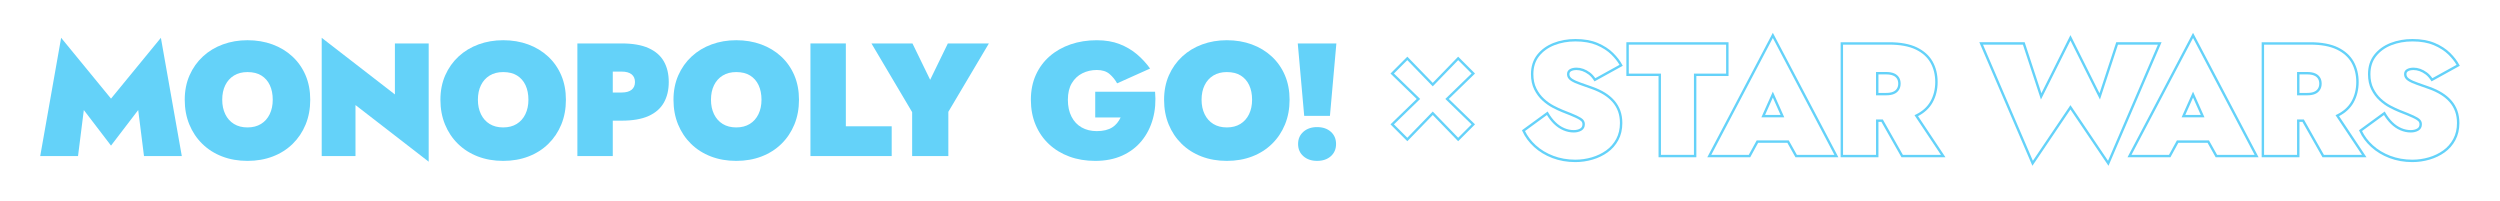 <?xml version="1.0" encoding="UTF-8"?>
<svg id="Layer_2" data-name="Layer 2" xmlns="http://www.w3.org/2000/svg" width="3107.818" height="250" viewBox="0 0 3107.818 250">
  <defs>
    <style>
      .cls-1 {
        opacity: 0;
      }

      .cls-1, .cls-2 {
        fill: #64d2f9;
      }
    </style>
  </defs>
  <g id="Layer_2-2" data-name="Layer 2">
    <g>
      <rect class="cls-1" width="3107.818" height="250"/>
      <g>
        <polygon class="cls-2" points="138 122.598 76 46.999 50 193.999 97 193.999 104.199 136.798 138 180.999 171.799 136.798 179 193.999 226 193.999 200 46.999 138 122.598"/>
        <path class="cls-2" d="M363.457,70.199c-7.068-6.531-15.334-11.531-24.801-15-9.469-3.466-19.799-5.2-31-5.2-10.934,0-21.134,1.734-30.6,5.2-9.469,3.469-17.734,8.469-24.8,15-7.069,6.534-12.601,14.334-16.601,23.399-4,9.069-6,19.2-6,30.4s1.9,21.435,5.701,30.7c3.799,9.269,9.165,17.3,16.1,24.1,6.932,6.8,15.166,12.034,24.699,15.7,9.531,3.666,20.031,5.5,31.5,5.5,11.467,0,21.967-1.834,31.5-5.5,9.531-3.666,17.766-8.9,24.701-15.7,6.931-6.8,12.299-14.831,16.1-24.1,3.8-9.266,5.699-19.5,5.699-30.7s-1.934-21.331-5.799-30.4c-3.869-9.065-9.335-16.865-16.4-23.399ZM335.257,141.999c-2.534,5.2-6.134,9.234-10.8,12.1-4.669,2.869-10.27,4.301-16.801,4.301-6.533,0-12.134-1.432-16.799-4.301-4.67-2.865-8.27-6.899-10.801-12.1-2.534-5.2-3.8-11.2-3.8-18,0-6.932,1.266-12.966,3.8-18.1,2.531-5.132,6.131-9.132,10.801-12,4.665-2.866,10.266-4.301,16.799-4.301,6.932,0,12.701,1.435,17.301,4.301,4.6,2.868,8.1,6.868,10.5,12,2.4,5.134,3.6,11.168,3.6,18.1,0,6.8-1.269,12.8-3.8,18Z"/>
        <polygon class="cls-2" points="490.916 117.399 399.916 46.999 399.916 193.999 441.916 193.999 441.916 130.598 532.916 200.999 532.916 53.999 490.916 53.999 490.916 117.399"/>
        <path class="cls-2" d="M681.295,70.199c-7.068-6.531-15.334-11.531-24.801-15-9.469-3.466-19.799-5.2-31-5.2-10.934,0-21.134,1.734-30.6,5.2-9.469,3.469-17.734,8.469-24.8,15-7.069,6.534-12.601,14.334-16.601,23.399-4,9.069-6,19.2-6,30.4s1.9,21.435,5.701,30.7c3.799,9.269,9.165,17.3,16.1,24.1,6.932,6.8,15.166,12.034,24.699,15.7,9.531,3.666,20.031,5.5,31.5,5.5,11.467,0,21.967-1.834,31.5-5.5,9.531-3.666,17.766-8.9,24.701-15.7,6.931-6.8,12.299-14.831,16.1-24.1,3.8-9.266,5.699-19.5,5.699-30.7s-1.934-21.331-5.799-30.4c-3.869-9.065-9.335-16.865-16.4-23.399ZM653.095,141.999c-2.534,5.2-6.134,9.234-10.8,12.1-4.669,2.869-10.27,4.301-16.801,4.301-6.533,0-12.134-1.432-16.799-4.301-4.67-2.865-8.27-6.899-10.801-12.1-2.534-5.2-3.8-11.2-3.8-18,0-6.932,1.266-12.966,3.8-18.1,2.531-5.132,6.131-9.132,10.801-12,4.665-2.866,10.266-4.301,16.799-4.301,6.932,0,12.701,1.435,17.301,4.301,4.6,2.868,8.1,6.868,10.5,12,2.4,5.134,3.6,11.168,3.6,18.1,0,6.8-1.269,12.8-3.8,18Z"/>
        <path class="cls-2" d="M806.254,59.798c-8.6-3.865-19.769-5.8-33.5-5.8h-55v140h44v-44h11c13.731,0,24.9-1.932,33.5-5.8,8.6-3.866,14.932-9.4,19-16.601,4.065-7.199,6.1-15.73,6.1-25.6,0-10-2.034-18.565-6.1-25.7-4.068-7.131-10.4-12.631-19-16.5ZM785.154,111.598c-2.801,2.27-6.935,3.4-12.4,3.4h-11v-26h11c5.466,0,9.6,1.135,12.4,3.4,2.8,2.269,4.199,5.469,4.199,9.6,0,4.135-1.399,7.334-4.199,9.6Z"/>
        <path class="cls-2" d="M971.033,70.199c-7.068-6.531-15.334-11.531-24.799-15-9.469-3.466-19.801-5.2-31-5.2-10.936,0-21.135,1.734-30.601,5.2-9.469,3.469-17.734,8.469-24.8,15-7.068,6.534-12.6,14.334-16.6,23.399-4,9.069-6,19.2-6,30.4s1.899,21.435,5.699,30.7c3.801,9.269,9.166,17.3,16.1,24.1,6.932,6.8,15.166,12.034,24.701,15.7,9.531,3.666,20.031,5.5,31.5,5.5,11.465,0,21.965-1.834,31.5-5.5,9.531-3.666,17.766-8.9,24.699-15.7,6.932-6.8,12.301-14.831,16.1-24.1,3.801-9.266,5.701-19.5,5.701-30.7s-1.936-21.331-5.801-30.4c-3.869-9.065-9.334-16.865-16.4-23.399ZM942.834,141.999c-2.535,5.2-6.135,9.234-10.801,12.1-4.668,2.869-10.268,4.301-16.799,4.301-6.535,0-12.135-1.432-16.801-4.301-4.668-2.865-8.269-6.899-10.8-12.1-2.534-5.2-3.8-11.2-3.8-18,0-6.932,1.266-12.966,3.8-18.1,2.531-5.132,6.132-9.132,10.8-12,4.666-2.866,10.266-4.301,16.801-4.301,6.931,0,12.699,1.435,17.299,4.301,4.601,2.868,8.101,6.868,10.5,12,2.4,5.134,3.601,11.168,3.601,18.1,0,6.8-1.269,12.8-3.8,18Z"/>
        <polygon class="cls-2" points="1051.493 53.999 1007.493 53.999 1007.493 193.999 1108.493 193.999 1108.493 156.999 1051.493 156.999 1051.493 53.999"/>
        <polygon class="cls-2" points="1156.312 99.199 1134.312 53.999 1083.312 53.999 1133.912 139.399 1133.912 193.999 1178.912 193.999 1178.912 138.999 1229.312 53.999 1178.312 53.999 1156.312 99.199"/>
        <path class="cls-2" d="M1361.508,113.999v32h31.6c-1.2,2.534-2.669,4.869-4.4,7-1.734,2.135-3.769,3.935-6.1,5.4-2.334,1.469-5.1,2.6-8.301,3.399-3.199.8-6.799,1.2-10.799,1.2-7.201,0-13.5-1.531-18.9-4.6-5.4-3.066-9.6-7.531-12.6-13.4-3-5.865-4.5-12.865-4.5-21,0-8.266,1.631-15.131,4.899-20.6,3.266-5.466,7.632-9.566,13.101-12.301,5.465-2.73,11.465-4.1,18-4.1,6.665,0,11.931,1.669,15.799,5,3.866,3.334,7,7.2,9.4,11.6l41-18.399c-4.668-6.531-10.1-12.432-16.3-17.7-6.2-5.266-13.399-9.5-21.601-12.7-8.199-3.2-17.634-4.8-28.299-4.8-11.734,0-22.569,1.7-32.5,5.1-9.936,3.4-18.601,8.301-26,14.7-7.4,6.4-13.17,14.169-17.301,23.3-4.135,9.135-6.199,19.435-6.199,30.9,0,11.469,1.965,21.869,5.899,31.2,3.931,9.334,9.466,17.334,16.601,24,7.131,6.669,15.564,11.8,25.299,15.399,9.732,3.601,20.467,5.4,32.201,5.4,12.665,0,23.865-2.2,33.6-6.6,9.73-4.4,17.8-10.531,24.199-18.4,6.4-7.865,11.031-17,13.9-27.4,2.865-10.399,3.766-21.6,2.7-33.6h-74.399Z"/>
        <path class="cls-2" d="M1580.906,70.199c-7.068-6.531-15.334-11.531-24.799-15-9.469-3.466-19.801-5.2-31-5.2-10.936,0-21.135,1.734-30.601,5.2-9.469,3.469-17.734,8.469-24.8,15-7.068,6.534-12.6,14.334-16.6,23.399-4,9.069-6,19.2-6,30.4s1.899,21.435,5.699,30.7c3.801,9.269,9.166,17.3,16.1,24.1,6.932,6.8,15.166,12.034,24.701,15.7,9.531,3.666,20.031,5.5,31.5,5.5,11.465,0,21.965-1.834,31.5-5.5,9.531-3.666,17.766-8.9,24.699-15.7,6.932-6.8,12.301-14.831,16.1-24.1,3.801-9.266,5.701-19.5,5.701-30.7s-1.936-21.331-5.801-30.4c-3.869-9.065-9.334-16.865-16.4-23.399ZM1552.707,141.999c-2.535,5.2-6.135,9.234-10.801,12.1-4.668,2.869-10.268,4.301-16.799,4.301-6.535,0-12.135-1.432-16.801-4.301-4.668-2.865-8.269-6.899-10.8-12.1-2.534-5.2-3.8-11.2-3.8-18,0-6.932,1.266-12.966,3.8-18.1,2.531-5.132,6.132-9.132,10.8-12,4.666-2.866,10.266-4.301,16.801-4.301,6.931,0,12.699,1.435,17.299,4.301,4.601,2.868,8.101,6.868,10.5,12,2.4,5.134,3.601,11.168,3.601,18.1,0,6.8-1.269,12.8-3.8,18Z"/>
        <path class="cls-2" d="M1654.387,163.798c-4.335-3.865-10.035-5.8-17.101-5.8-6.935,0-12.601,1.935-17,5.8-4.399,3.869-6.601,8.935-6.601,15.2,0,6.269,2.201,11.334,6.601,15.2,4.399,3.865,10.065,5.8,17,5.8,7.065,0,12.766-1.935,17.101-5.8,4.33-3.866,6.5-8.932,6.5-15.2,0-6.266-2.17-11.331-6.5-15.2Z"/>
        <polygon class="cls-2" points="1621.286 143.999 1653.286 143.999 1661.286 53.999 1613.286 53.999 1621.286 143.999"/>
        <path class="cls-2" d="M1812.666,70.46l-31.584,32.584-31.583-32.584-20.954,20.956,32.582,31.583-32.582,31.583,20.954,20.956,31.583-32.584,31.584,32.584,20.954-20.956-32.582-31.583,32.582-31.583-20.954-20.956ZM1829.345,154.615l-16.646,16.646-31.617-32.618-31.616,32.618-16.646-16.646,32.617-31.616-32.617-31.616,16.646-16.646,31.616,32.618,31.617-32.618,16.646,16.646-32.617,31.616,32.617,31.616Z"/>
        <path class="cls-2" d="M1953.104,88.512c1.7-.938,3.979-1.414,6.775-1.414,2.345,0,4.803.443,7.303,1.316,2.51.88,5.034,2.255,7.501,4.087,2.439,1.815,4.704,4.341,6.732,7.506l.758,1.183,35.119-19.391-.688-1.302c-2.595-4.915-6.421-9.883-11.374-14.769-4.979-4.91-11.395-9.053-19.065-12.312-7.686-3.264-17-4.919-27.687-4.919-9.88,0-19.081,1.65-27.35,4.904-8.348,3.284-15.153,8.219-20.229,14.668-5.124,6.51-7.722,14.628-7.722,24.128,0,7.268,1.365,13.684,4.059,19.07,2.672,5.343,6.08,9.931,10.129,13.635,4.009,3.672,8.287,6.708,12.717,9.022,4.352,2.28,8.268,4.119,11.656,5.471,7.517,2.902,13.205,5.244,16.908,6.961,4.411,2.05,6.267,3.456,7.043,4.271,1.002,1.056,1.488,2.289,1.488,3.769,0,2.551-.907,4.268-2.855,5.403-2.157,1.258-4.863,1.896-8.044,1.896-3.913,0-7.854-.834-11.713-2.481-3.868-1.646-7.515-4.132-10.838-7.39-3.352-3.286-6.362-7.247-8.946-11.773l-.832-1.457-31.939,23.309.503,1.111c3.27,7.225,8.166,13.849,14.553,19.687,6.376,5.835,14.041,10.477,22.781,13.796,8.733,3.316,18.299,4.998,28.432,4.998,7.31,0,14.518-1.03,21.423-3.061,6.934-2.039,13.242-5.074,18.75-9.019,5.562-3.982,10.054-9.099,13.348-15.208,3.304-6.126,4.979-13.263,4.979-21.212,0-5.612-.837-10.795-2.487-15.407-1.656-4.621-4.14-8.853-7.382-12.578-3.217-3.696-7.133-6.989-11.64-9.79-4.477-2.778-9.619-5.214-15.275-7.234-5.406-1.977-10.465-3.765-15.036-5.313-4.389-1.481-7.939-3.107-10.556-4.832-2.304-1.517-3.424-3.364-3.424-5.646,0-1.715.676-2.887,2.125-3.687ZM1951.654,85.885c-2.405,1.328-3.676,3.511-3.676,6.313,0,3.324,1.606,6.067,4.774,8.152,2.829,1.866,6.613,3.604,11.244,5.168,4.547,1.54,9.582,3.32,14.977,5.292,5.468,1.953,10.418,4.295,14.713,6.961,4.252,2.642,7.939,5.741,10.96,9.21,2.995,3.443,5.29,7.353,6.82,11.621,1.534,4.285,2.312,9.128,2.312,14.395,0,7.446-1.555,14.104-4.62,19.788-3.075,5.703-7.266,10.479-12.453,14.192-5.235,3.75-11.24,6.636-17.85,8.581-6.631,1.95-13.554,2.939-20.577,2.939-9.768,0-18.975-1.616-27.367-4.803-8.384-3.184-15.726-7.626-21.821-13.205-5.757-5.263-10.236-11.182-13.33-17.608l27.266-19.897c2.526,4.17,5.415,7.86,8.603,10.984,3.591,3.521,7.549,6.215,11.762,8.008,4.232,1.805,8.568,2.721,12.889,2.721,3.719,0,6.934-.775,9.556-2.305,2.882-1.681,4.344-4.371,4.344-7.995,0-2.253-.777-4.215-2.313-5.835-1.414-1.484-4.016-3.095-7.955-4.926-3.763-1.745-9.513-4.113-17.075-7.032-3.276-1.308-7.099-3.103-11.361-5.337-4.199-2.195-8.265-5.081-12.081-8.577-3.778-3.456-6.966-7.75-9.472-12.764-2.483-4.966-3.742-10.931-3.742-17.729,0-8.811,2.382-16.304,7.079-22.272,4.742-6.025,11.125-10.646,18.97-13.732,7.918-3.116,16.75-4.696,26.252-4.696,10.281,0,19.201,1.575,26.513,4.68,7.322,3.111,13.423,7.044,18.133,11.688,4.296,4.237,7.693,8.518,10.117,12.744l-30.08,16.608c-2.025-2.933-4.271-5.325-6.688-7.124-2.711-2.014-5.503-3.531-8.301-4.512-2.82-.985-5.61-1.484-8.293-1.484-3.309,0-6.075.602-8.225,1.787h0Z"/>
        <path class="cls-2" d="M2148.777,52.499h-127v42h40v101h47v-101h40v-42ZM2145.777,91.499h-40v101h-41v-101h-40v-36h121v36Z"/>
        <path class="cls-2" d="M2122.372,195.499h53.375l9.842-18h36.298l10.092,18h53.364l-81.485-154.719-81.485,154.719ZM2233.736,192.499l-10.092-18h-39.835l-9.842,18h-46.625l76.515-145.281,76.515,145.281h-46.636Z"/>
        <path class="cls-2" d="M2189.604,145.899h28.506l-14.252-31.986-14.254,31.986ZM2194.225,142.899l9.633-21.615,9.631,21.615h-19.264Z"/>
        <path class="cls-2" d="M2402.445,127.431h0c4.175-7.458,6.291-16.015,6.291-25.433,0-9.551-2.117-18.143-6.294-25.538-4.203-7.438-10.816-13.365-19.656-17.614-8.767-4.212-20.257-6.348-34.149-6.348h-60.5v143h47v-44h3.692l24.934,44h54.677l-34.088-51.131c8.061-4.186,14.143-9.876,18.094-16.937ZM2412.834,192.499h-47.323l-24.934-44h-8.44v44h-41V55.499h57.5c13.439,0,24.492,2.036,32.851,6.052,8.276,3.979,14.448,9.491,18.344,16.386,3.918,6.938,5.905,15.034,5.905,24.062,0,8.898-1.988,16.962-5.908,23.968-3.893,6.953-10.056,12.494-18.317,16.468l-1.555.748,32.878,49.317Z"/>
        <path class="cls-2" d="M2354.415,91.114c-2.573-1.072-5.863-1.615-9.778-1.615h-12.5v29h12.5c3.915,0,7.205-.543,9.778-1.616,2.675-1.115,4.757-2.824,6.19-5.082,1.414-2.234,2.131-4.859,2.131-7.802,0-3.083-.721-5.748-2.145-7.923-1.434-2.181-3.512-3.85-6.177-4.961ZM2358.071,110.195c-1.111,1.751-2.685,3.033-4.811,3.919-2.205.919-5.106,1.385-8.624,1.385h-9.5v-23h9.5c3.518,0,6.419.466,8.624,1.384,2.132.889,3.71,2.145,4.822,3.837,1.097,1.676,1.653,3.789,1.653,6.278,0,2.399-.545,4.426-1.665,6.196Z"/>
        <path class="cls-2" d="M2630.748,52.499l-20.802,63.369-36.112-72.223-36.112,72.223-20.802-63.369h-56.362l65.982,153.616,47.294-70.035,47.294,70.035,65.982-153.616h-56.362ZM2620.54,199.883l-46.706-69.164-46.706,69.164-62.018-144.384h49.638l22.397,68.23,36.688-73.376,36.688,73.376,22.397-68.23h49.638l-62.018,144.384Z"/>
        <path class="cls-2" d="M2644.745,195.499h53.375l9.843-18h36.299l10.09,18h53.364l-81.485-154.719-81.485,154.719ZM2756.109,192.499l-10.09-18h-39.836l-9.843,18h-46.625l76.515-145.281,76.515,145.281h-46.636Z"/>
        <path class="cls-2" d="M2711.979,145.899h28.506l-14.254-31.986-14.252,31.986ZM2716.6,142.899l9.631-21.615,9.633,21.615h-19.264Z"/>
        <path class="cls-2" d="M2925.84,127.431h.001c4.174-7.462,6.29-16.019,6.29-25.433,0-9.547-2.117-18.14-6.294-25.538-4.203-7.438-10.816-13.365-19.656-17.614-8.767-4.212-20.257-6.348-34.149-6.348h-60.5v143h47v-44h3.692l24.934,44h54.677l-34.088-51.131c8.061-4.186,14.143-9.876,18.094-16.937ZM2936.229,192.499h-47.323l-24.934-44h-8.44v44h-41V55.499h57.5c13.439,0,24.492,2.036,32.851,6.052,8.276,3.979,14.448,9.491,18.343,16.385,3.919,6.942,5.906,15.038,5.906,24.062,0,8.895-1.988,16.959-5.909,23.968-3.892,6.953-10.055,12.494-18.316,16.468l-1.555.748,32.878,49.317Z"/>
        <path class="cls-2" d="M2877.808,91.114c-2.573-1.072-5.862-1.615-9.776-1.615h-12.5v29h12.5c3.914,0,7.203-.543,9.776-1.615,2.677-1.115,4.76-2.825,6.19-5.083,1.415-2.237,2.133-4.862,2.133-7.802,0-3.081-.722-5.746-2.146-7.922-1.432-2.182-3.51-3.851-6.177-4.962ZM2881.464,110.196c-1.109,1.75-2.684,3.032-4.811,3.918-2.205.919-5.106,1.385-8.622,1.385h-9.5v-23h9.5c3.516,0,6.417.466,8.622,1.385,2.134.889,3.711,2.145,4.822,3.837,1.099,1.678,1.655,3.791,1.655,6.278,0,2.397-.546,4.424-1.667,6.197Z"/>
        <path class="cls-2" d="M3047.462,125.014l-.001-.001c-3.219-3.696-7.135-6.989-11.641-9.789-4.474-2.778-9.617-5.214-15.275-7.234-5.406-1.977-10.465-3.765-15.035-5.313-4.391-1.483-7.94-3.108-10.555-4.832-2.305-1.518-3.426-3.364-3.426-5.646,0-1.714.676-2.886,2.125-3.687,1.701-.938,3.98-1.414,6.775-1.414,2.345,0,4.803.443,7.305,1.316,2.506.878,5.03,2.254,7.501,4.087,2.438,1.814,4.703,4.34,6.732,7.507l.758,1.183,35.118-19.391-.688-1.302c-2.597-4.916-6.423-9.884-11.373-14.768-4.981-4.911-11.396-9.053-19.066-12.312-7.686-3.264-17.001-4.919-27.688-4.919-9.879,0-19.08,1.65-27.348,4.904-8.35,3.285-15.156,8.22-20.229,14.668-5.124,6.507-7.722,14.625-7.722,24.128,0,7.271,1.365,13.688,4.059,19.07,2.671,5.342,6.078,9.93,10.128,13.636,4.008,3.67,8.287,6.706,12.717,9.022,4.353,2.28,8.269,4.119,11.656,5.471,7.521,2.904,13.21,5.247,16.907,6.961,4.41,2.05,6.267,3.456,7.044,4.271,1.002,1.057,1.489,2.29,1.489,3.769,0,2.55-.907,4.267-2.855,5.403-2.157,1.258-4.863,1.896-8.045,1.896-3.913,0-7.854-.834-11.714-2.481-3.869-1.646-7.516-4.132-10.836-7.39-3.354-3.289-6.365-7.25-8.948-11.773l-.832-1.457-31.94,23.309.504,1.111c3.273,7.228,8.17,13.852,14.555,19.687,6.376,5.836,14.04,10.478,22.779,13.796,8.733,3.316,18.3,4.998,28.433,4.998,7.309,0,14.517-1.03,21.423-3.061,6.934-2.039,13.242-5.074,18.751-9.019,5.563-3.984,10.054-9.101,13.346-15.208,3.305-6.124,4.98-13.261,4.98-21.212,0-5.61-.837-10.793-2.488-15.406-1.654-4.619-4.138-8.851-7.38-12.578ZM3049.709,172.787c-3.073,5.702-7.263,10.477-12.451,14.192-5.235,3.75-11.241,6.637-17.851,8.581-6.632,1.95-13.555,2.939-20.577,2.939-9.768,0-18.976-1.616-27.368-4.803-8.382-3.183-15.723-7.625-21.819-13.205-5.756-5.261-10.236-11.179-13.331-17.608l27.265-19.897c2.525,4.168,5.415,7.857,8.604,10.984,3.589,3.521,7.546,6.215,11.761,8.008,4.233,1.805,8.57,2.721,12.89,2.721,3.72,0,6.935-.775,9.557-2.305,2.883-1.682,4.344-4.372,4.344-7.995,0-2.252-.777-4.215-2.314-5.836-1.415-1.483-4.017-3.094-7.955-4.925-3.758-1.743-9.508-4.11-17.074-7.032-3.276-1.308-7.099-3.104-11.361-5.336-4.201-2.196-8.267-5.082-12.083-8.577-3.777-3.457-6.964-7.752-9.47-12.765-2.483-4.962-3.742-10.926-3.742-17.728,0-8.813,2.382-16.307,7.079-22.272,4.74-6.025,11.123-10.645,18.971-13.732,7.916-3.115,16.747-4.695,26.249-4.695,10.281,0,19.202,1.575,26.515,4.68,7.32,3.111,13.422,7.043,18.133,11.688,4.294,4.236,7.691,8.517,10.116,12.744l-30.079,16.608c-2.027-2.934-4.272-5.326-6.689-7.125-2.714-2.015-5.506-3.532-8.3-4.511-2.822-.985-5.613-1.484-8.295-1.484-3.308,0-6.074.601-8.226,1.788-2.404,1.329-3.675,3.511-3.675,6.313,0,3.323,1.607,6.066,4.775,8.151,2.827,1.865,6.61,3.604,11.243,5.169,4.547,1.54,9.582,3.32,14.978,5.292,5.469,1.953,10.419,4.295,14.712,6.961,4.251,2.642,7.938,5.74,10.961,9.21,2.997,3.445,5.291,7.355,6.819,11.621,1.534,4.287,2.312,9.13,2.312,14.395,0,7.449-1.555,14.106-4.621,19.788Z"/>
      </g>
    </g>
  </g>
</svg>
